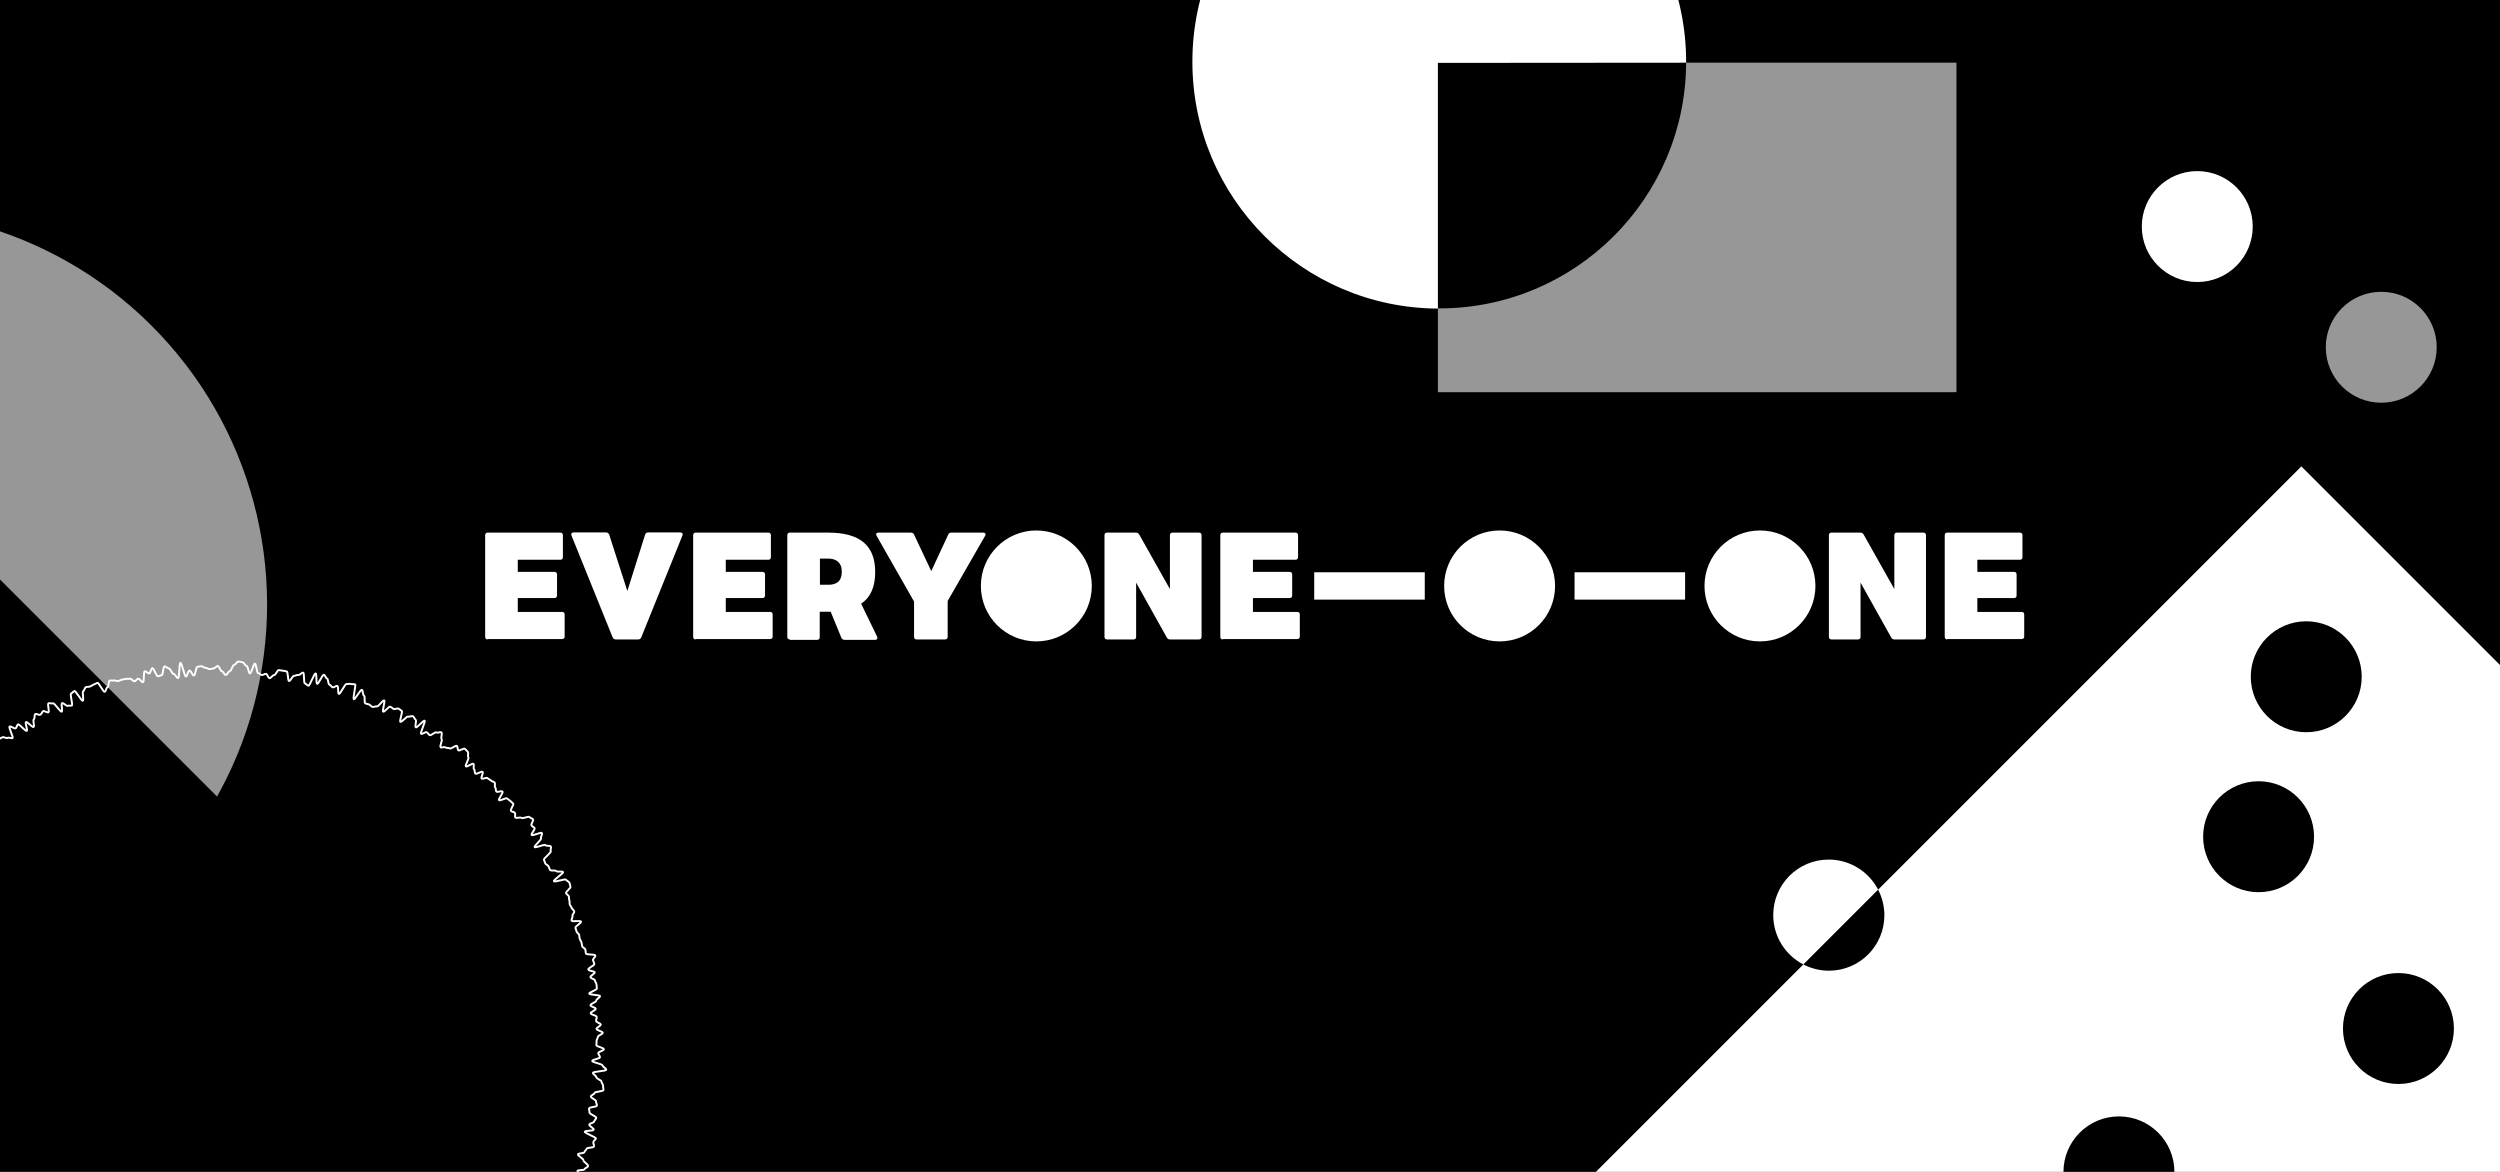 <?xml version="1.0" encoding="UTF-8"?> <!-- Generator: Adobe Illustrator 27.9.1, SVG Export Plug-In . SVG Version: 6.00 Build 0) --> <svg xmlns="http://www.w3.org/2000/svg" xmlns:xlink="http://www.w3.org/1999/xlink" version="1.1" x="0px" y="0px" viewBox="0 0 1280 600" style="enable-background:new 0 0 1280 600;" xml:space="preserve"> <style type="text/css"> .st0{clip-path:url(#SVGID_00000021087882619453858460000011174794219934972307_);} .st1{fill:#FFFFFF;} .st2{clip-path:url(#SVGID_00000021087882619453858460000011174794219934972307_);fill:#FFFFFF;} .st3{clip-path:url(#SVGID_00000021087882619453858460000011174794219934972307_);fill:#979797;} .st4{fill:none;stroke:#FFFFFF;stroke-miterlimit:10;} </style> <g id="Layer_2"> <rect x="-10" y="-10" width="1300" height="620"></rect> </g> <g id="Layer_1"> <g> <defs> <rect id="SVGID_1_" x="-10" y="-10.1" width="1300" height="620.1"></rect> </defs> <clipPath id="SVGID_00000021090618641043342440000010802981798410938544_"> <use xlink:href="#SVGID_1_" style="overflow:visible;"></use> </clipPath> <g style="clip-path:url(#SVGID_00000021090618641043342440000010802981798410938544_);"> <g> <path class="st1" d="M1178.3,238.8L961.6,455.5c2,3.9,3.2,8.4,3.2,13.1c0,15.7-12.7,28.4-28.4,28.4c-4.7,0-9.2-1.2-13.1-3.2 L684.1,733l405.2,405.2L1583.5,644L1178.3,238.8z M936.3,440.1c-15.7,0-28.4,12.7-28.4,28.4c0,11,6.2,20.5,15.4,25.3l38.3-38.3 C956.9,446.4,947.3,440.1,936.3,440.1z"></path> </g> </g> <circle style="clip-path:url(#SVGID_00000021090618641043342440000010802981798410938544_);fill:#FFFFFF;" cx="1125" cy="116" r="28.4"></circle> <circle style="clip-path:url(#SVGID_00000021090618641043342440000010802981798410938544_);fill:#979797;" cx="1219.2" cy="177.8" r="28.4"></circle> <circle style="clip-path:url(#SVGID_00000021090618641043342440000010802981798410938544_);" cx="1156.4" cy="428.4" r="28.4"></circle> <circle style="clip-path:url(#SVGID_00000021090618641043342440000010802981798410938544_);" cx="1228" cy="526.6" r="28.4"></circle> <circle style="clip-path:url(#SVGID_00000021090618641043342440000010802981798410938544_);" cx="1180.8" cy="346.5" r="28.4"></circle> <circle style="clip-path:url(#SVGID_00000021090618641043342440000010802981798410938544_);" cx="1084.9" cy="600" r="28.4"></circle> <ellipse transform="matrix(0.707 -0.707 0.707 0.707 -237.881 44.69)" style="clip-path:url(#SVGID_00000021090618641043342440000010802981798410938544_);fill:#979797;" cx="-65" cy="309.5" rx="201.8" ry="201.8"></ellipse> <path style="clip-path:url(#SVGID_00000021090618641043342440000010802981798410938544_);fill:#979797;" d="M863.3,32.1 c-0.3,69.5-56.8,125.8-126.4,125.8c-0.2,0-0.5,0-0.7,0v42.9l265.5,0l0-168.7L863.3,32.1z"></path> <path style="clip-path:url(#SVGID_00000021090618641043342440000010802981798410938544_);fill:#FFFFFF;" d="M863.3,32.1 c0-0.2,0-0.4,0-0.5c0-69.8-56.6-126.4-126.4-126.4c-69.8,0-126.4,56.6-126.4,126.4c0,69.6,56.2,126,125.7,126.4l0-125.8 L863.3,32.1z"></path> <g style="clip-path:url(#SVGID_00000021090618641043342440000010802981798410938544_);"> <path class="st4" d="M305.3,535.1c0,0.7,3.9,1.4,3.9,2.1c0,0.7-2.9,1.3-2.9,2c0,0.7,0.9,1.4,0.9,2.1c0,0.7-4,1.2-4,1.9 c0,0.7,5.3,1.6,5.3,2.3c0,0.7,1.9,1.5,1.9,2.2c0,0.7-6.8,0.9-6.8,1.6c-0.1,0.7,1.7,1.5,1.7,2.2c-0.1,0.7,2.7,1.6,2.7,2.3 c-0.1,0.7,0.9,1.5,0.8,2.2c-0.1,0.7,0.2,1.4,0.2,2.1c-0.1,0.7-4.5,0.8-4.6,1.5c-0.1,0.7-1.8,1.1-1.9,1.8 c-0.1,0.7,2.8,1.8,2.7,2.5c-0.1,0.7,0.5,1.5,0.4,2.2c-0.1,0.7-3.9,0.7-4,1.4c-0.1,0.7,0.3,1.4,0.2,2.1c-0.1,0.7,3.6,2.1,3.5,2.7 c-0.1,0.7-0.9,1.2-1.1,1.9c-0.1,0.7-2.3,0.9-2.5,1.6c-0.1,0.7,2.4,1.9,2.3,2.6c-0.2,0.7-4.4,0.4-4.6,1c-0.2,0.7,5.9,2.9,5.7,3.5 c-0.2,0.7-1.2,1.2-1.3,1.8c-0.2,0.7,0.5,1.6,0.3,2.3c-0.2,0.7-3.5,0.5-3.7,1.1c-0.2,0.7-1,1.1-1.2,1.8c-0.2,0.7-3.1,0.5-3.3,1.1 c-0.2,0.7,3,2.4,2.8,3c-0.2,0.7,2.6,2.3,2.4,3c-0.2,0.7-1.5,1-1.8,1.6c-0.2,0.7-3.4,0.3-3.7,0.9c-0.2,0.6,3.2,2.6,3,3.3 c-0.2,0.6-2.2,0.7-2.5,1.3c-0.2,0.6-4.8-0.4-5.1,0.2c-0.3,0.6,5.3,3.6,5,4.2c-0.3,0.6-4.7-0.4-4.9,0.2c-0.3,0.6,3.4,2.9,3.1,3.6 c-0.3,0.6-5.4-0.8-5.7-0.2c-0.3,0.6-1.6,0.7-1.9,1.4c-0.3,0.6,0.9,1.9,0.6,2.5c-0.3,0.6-2,0.6-2.3,1.2c-0.3,0.6,4.4,3.7,4.1,4.3 c-0.3,0.6-1.2,1-1.5,1.6c-0.3,0.6-0.1,1.5-0.4,2.1c-0.3,0.6-1,1.1-1.3,1.7c-0.3,0.6-3.2-0.2-3.5,0.4c-0.3,0.6,1.7,2.5,1.4,3.1 c-0.3,0.6,0.3,1.8,0,2.4c-0.3,0.6,0.1,1.7-0.2,2.3c-0.4,0.6-3.3-0.3-3.7,0.2c-0.4,0.6-1.3,0.8-1.7,1.4c-0.4,0.6-3.7-0.7-4-0.1 c-0.4,0.6,2.9,3.5,2.6,4.1c-0.4,0.6-3.8-0.9-4.2-0.3c-0.4,0.6,0.3,1.9,0,2.4c-0.4,0.6,3.4,4,3,4.6c-0.4,0.6-3.2-0.5-3.6,0 c-0.4,0.6-0.7,1.2-1.1,1.7c-0.4,0.6-3.5-0.9-3.9-0.4c-0.4,0.6,1.7,3,1.3,3.6c-0.4,0.5-2.2,0.1-2.6,0.6c-0.4,0.5-2.3-0.1-2.7,0.5 c-0.4,0.5,0,1.7-0.4,2.3c-0.4,0.5,2.2,3.6,1.7,4.1c-0.4,0.5-1.3,0.7-1.7,1.3c-0.4,0.5-4.1-1.7-4.5-1.2c-0.5,0.5,3.5,4.9,3,5.4 c-0.5,0.5-3.9-1.6-4.4-1.1c-0.5,0.5,1.6,3.3,1.1,3.8c-0.5,0.5-0.2,1.7-0.7,2.2c-0.5,0.5-1.9,0.1-2.4,0.6 c-0.5,0.5-4.4-2.4-4.9-1.9c-0.5,0.5,0.4,2.3-0.1,2.8c-0.5,0.5-1.3,0.6-1.8,1.1c-0.5,0.5-0.4,1.6-0.9,2c-0.5,0.5-0.9,1.1-1.4,1.6 c-0.5,0.5,1.1,3.3,0.6,3.8c-0.5,0.5-5.5-4.1-6-3.6c-0.5,0.5,3.7,6.3,3.2,6.7c-0.5,0.5-2.1-0.3-2.7,0.1c-0.5,0.4-3.1-1.5-3.6-1.1 c-0.5,0.4,0,2.2-0.5,2.6c-0.5,0.4-0.5,1.6-1,2c-0.5,0.4-3.5-2.2-4-1.8c-0.5,0.4,1.8,4.6,1.2,5c-0.5,0.4-0.9,1.1-1.5,1.5 c-0.6,0.4-4.9-4.3-5.4-3.9c-0.6,0.4,2,5.1,1.4,5.5c-0.6,0.4-2.6-1.3-3.2-0.9c-0.6,0.4-2.2-0.8-2.8-0.4c-0.6,0.4,2.7,6.4,2.1,6.8 c-0.6,0.4-2.1-0.6-2.6-0.2c-0.6,0.4-3-2.1-3.6-1.8c-0.6,0.4,1.1,4.4,0.5,4.8c-0.6,0.4-1.9-0.4-2.5-0.1c-0.6,0.4-3.8-3.6-4.4-3.3 c-0.6,0.4-0.8,1.4-1.3,1.7c-0.6,0.3-1.1,0.8-1.7,1.1c-0.6,0.3-0.3,2.3-0.9,2.7c-0.6,0.3-1.4,0.2-2,0.6c-0.6,0.3,0.4,3.6-0.3,3.9 c-0.6,0.3-1.6-0.1-2.2,0.3c-0.6,0.3-3-2.9-3.6-2.6c-0.6,0.3-1.6-0.3-2.2,0c-0.6,0.3-0.4,2.4-1,2.7c-0.6,0.3-0.1,3.1-0.7,3.4 c-0.6,0.3-2.9-3.1-3.5-2.8c-0.6,0.3-0.1,3.3-0.7,3.5c-0.6,0.3-2.4-2.1-3-1.8c-0.6,0.3-0.1,3.3-0.7,3.6c-0.6,0.3-2.4-2.2-3-2 c-0.6,0.3-0.6,2.2-1.3,2.4c-0.6,0.2,0.2,4.5-0.5,4.7c-0.6,0.2-2.9-4.1-3.6-3.8c-0.6,0.2-0.2,3.7-0.8,3.9 c-0.6,0.2-2.1-1.8-2.7-1.6c-0.7,0.2-1.8-1.3-2.5-1.1c-0.7,0.2,0.1,4.9-0.6,5.1c-0.7,0.2-2.6-3.9-3.3-3.7 c-0.7,0.2,0.1,5.2-0.6,5.4c-0.7,0.2-3-5.5-3.6-5.4c-0.7,0.2,0.2,6-0.5,6.2c-0.7,0.2-2.7-5.1-3.4-5c-0.7,0.2,0.1,6.3-0.6,6.4 c-0.7,0.2-2.6-5.2-3.3-5c-0.7,0.2-1.4,0-2.1,0.2c-0.7,0.1-1,2-1.6,2.2c-0.7,0.1-1.8-2.2-2.5-2c-0.7,0.1-0.5,4.8-1.2,4.9 c-0.7,0.1-1.8-2.4-2.5-2.2c-0.7,0.1-0.7,4.2-1.4,4.3c-0.7,0.1-1.7-2-2.4-1.9c-0.7,0.1-0.9,3.3-1.6,3.4c-0.7,0.1-1.6-1.3-2.3-1.2 c-0.7,0.1-1.8-3.6-2.5-3.5c-0.7,0.1-0.8,5.1-1.5,5.1c-0.7,0.1-1.4,0.3-2.1,0.4c-0.7,0.1-1.7-3.3-2.4-3.2 c-0.7,0.1-1.4-0.8-2.1-0.7c-0.7,0.1-1.5-1.5-2.2-1.4c-0.7,0-1.4-1.3-2.1-1.2c-0.7,0-1.3,0.7-2,0.8c-0.7,0-1.3,1.8-2,1.8 c-0.7,0-1.3,4.7-2,4.7c-0.7,0-1.4,0.1-2.1,0.1c-0.7,0-1.4-3-2.1-3c-0.7,0-1.4,2.5-2.1,2.5c-0.7,0-1.3-4-2-4 c-0.7,0-1.5,4.7-2.2,4.7c-0.7,0-1.2-4.8-1.9-4.9c-0.7,0-1.3-2.1-1.9-2.1c-0.7,0-1.3-0.8-2-0.9c-0.7,0-1.4,0.6-2.1,0.5 c-0.7-0.1-1.7,3.8-2.4,3.8c-0.7-0.1-1.2-2-1.9-2.1c-0.7-0.1-1.8,3.6-2.4,3.6c-0.7-0.1-1.3-1.4-1.9-1.4c-0.7-0.1-1-3.4-1.7-3.5 c-0.7-0.1-1.7,2.2-2.4,2.1c-0.7-0.1-1.5,0.5-2.1,0.4c-0.7-0.1-1.5,0.7-2.2,0.6c-0.7-0.1-1.2-1.4-1.9-1.5 c-0.7-0.1-1.7,1.4-2.3,1.3c-0.7-0.1-0.8-3.4-1.4-3.6c-0.7-0.1-0.7-3.2-1.4-3.4c-0.7-0.1-2.8,6.8-3.5,6.7c-0.7-0.1-1.3-0.6-2-0.8 c-0.7-0.2-0.4-4.6-1-4.7c-0.7-0.2-1.5,0.3-2.2,0.2c-0.7-0.2-1.3-0.6-1.9-0.8c-0.7-0.2-2.5,3.8-3.1,3.6c-0.7-0.2-0.9-2.1-1.6-2.2 c-0.7-0.2-0.4-3.4-1.1-3.6c-0.7-0.2-0.7-2.3-1.4-2.5c-0.7-0.2-3.3,6.1-4,5.8c-0.7-0.2-1.1-1.1-1.8-1.4c-0.7-0.2,0.2-5-0.4-5.3 c-0.7-0.2-2.1,1.9-2.8,1.7c-0.6-0.2-0.2-3.4-0.9-3.7c-0.6-0.2-1.6,0.3-2.2,0.1c-0.6-0.2-1.5,0.1-2.1-0.1c-0.6-0.3-2.3,2-2.9,1.8 c-0.6-0.3,0.5-4.7-0.2-5c-0.6-0.3-3.2,4.1-3.9,3.8c-0.6-0.3,0.1-3.7-0.5-3.9c-0.6-0.3-2.5,2.1-3.1,1.8c-0.6-0.3-0.5-2.2-1.1-2.5 c-0.6-0.3-0.7-1.7-1.3-2c-0.6-0.3-3.1,3.2-3.7,2.9c-0.6-0.3-0.8-1.5-1.4-1.8c-0.6-0.3,0.8-4.6,0.2-4.9c-0.6-0.3-1.2-0.6-1.8-0.9 c-0.6-0.3-4,4.5-4.6,4.2c-0.6-0.3-0.9-1.3-1.5-1.7c-0.6-0.3,1.3-5,0.7-5.4c-0.6-0.3-2.1,0.9-2.7,0.5c-0.6-0.4,0.1-2.9-0.5-3.2 c-0.6-0.4-2.1,0.8-2.7,0.4c-0.6-0.4-2.2,0.9-2.8,0.6c-0.6-0.4-0.8-1.3-1.4-1.7c-0.6-0.4-2.8,1.7-3.3,1.3 c-0.6-0.4-0.6-1.7-1.1-2.1c-0.6-0.4-1.6-0.1-2.2-0.5c-0.6-0.4,0.1-2.6-0.4-3c-0.6-0.4-0.7-1.4-1.2-1.8c-0.6-0.4-0.1-2.2-0.6-2.6 c-0.6-0.4-1.6-0.1-2.2-0.5c-0.5-0.4-1.1-0.8-1.7-1.2c-0.5-0.4-3,1.6-3.5,1.1c-0.5-0.4,0-2.2-0.6-2.6c-0.5-0.4-3.2,1.7-3.8,1.3 c-0.5-0.4,0.5-2.8,0-3.3c-0.5-0.4,1.5-3.9,1-4.3c-0.5-0.5-3.1,1.5-3.7,1c-0.5-0.5-1.2-0.7-1.7-1.2c-0.5-0.5-1-0.9-1.5-1.4 c-0.5-0.5-2.3,0.4-2.8-0.1c-0.5-0.5,1.1-3.1,0.6-3.6c-0.5-0.5-1.5-0.5-2-0.9c-0.5-0.5,0.8-2.7,0.3-3.2c-0.5-0.5-1.2-0.7-1.7-1.2 c-0.5-0.5-2.1,0.2-2.6-0.3c-0.5-0.5-2.5,0.4-2.9-0.1c-0.5-0.5,0.6-2.4,0.1-2.9c-0.5-0.5-0.7-1.2-1.2-1.7 c-0.5-0.5-1.2-0.8-1.6-1.3c-0.5-0.5-2.7,0.5-3.1,0c-0.4-0.5,3.8-5,3.3-5.5c-0.4-0.5-4.4,1.9-4.9,1.4c-0.4-0.5,2.2-3.5,1.7-4 c-0.4-0.5-2.1,0-2.5-0.6c-0.4-0.5-4.6,1.8-5.1,1.3c-0.4-0.5,4.2-4.9,3.8-5.5c-0.4-0.6-3.6,1-4,0.4c-0.4-0.6,2.3-3.4,1.9-3.9 c-0.4-0.6-6.3,2.8-6.7,2.2c-0.4-0.6,4.9-5.1,4.5-5.6c-0.4-0.6-3.8,0.9-4.2,0.3c-0.4-0.6,0.3-1.8-0.1-2.4 c-0.4-0.6,1.4-2.5,1.1-3.1c-0.4-0.6-2.3-0.1-2.7-0.7c-0.4-0.6-1.6-0.6-2-1.2c-0.4-0.6-3.6,0.6-4,0c-0.4-0.6,4.8-4.4,4.5-5 c-0.3-0.6-4.2,0.8-4.6,0.2c-0.3-0.6-2.8,0-3.1-0.6c-0.3-0.6,1.9-2.6,1.6-3.2c-0.3-0.6-0.1-1.5-0.4-2.1c-0.3-0.6-1.3-0.9-1.6-1.5 c-0.3-0.6-2.8-0.2-3.1-0.8c-0.3-0.6,0.1-1.6-0.2-2.2c-0.3-0.6,1.5-2.2,1.2-2.9c-0.3-0.6-3.3,0-3.5-0.6c-0.3-0.6,0.8-1.9,0.5-2.5 c-0.3-0.6-0.1-1.5-0.4-2.1c-0.3-0.6-3.9,0.1-4.1-0.5c-0.3-0.6,2.5-2.5,2.2-3.2c-0.3-0.6-3.2-0.2-3.4-0.9 c-0.3-0.6,0.6-1.8,0.4-2.4c-0.2-0.6,0-1.5-0.2-2.1c-0.2-0.6,1.2-1.9,1-2.6c-0.2-0.6-3.7-0.2-3.9-0.8c-0.2-0.6-0.5-1.3-0.8-2 c-0.2-0.7-0.1-1.5-0.3-2.1c-0.2-0.7,5.6-3.2,5.4-3.8c-0.2-0.7-6.1,0.4-6.3-0.3c-0.2-0.7-1.2-1.1-1.3-1.8 c-0.2-0.7,4.1-2.6,3.9-3.3c-0.2-0.7,0.3-1.5,0.1-2.1c-0.2-0.7-0.3-1.3-0.5-2c-0.2-0.7-2.7-0.7-2.9-1.4c-0.2-0.7,3.5-2.2,3.3-2.9 c-0.2-0.7-3.4-0.6-3.6-1.3c-0.1-0.7-3.4-0.7-3.5-1.4c-0.1-0.7,3.2-2.1,3.1-2.7c-0.1-0.7-3.6-0.7-3.8-1.4c-0.1-0.7,5.4-2.3,5.3-3 c-0.1-0.7-5.5-0.5-5.6-1.2c-0.1-0.7,3.4-1.9,3.3-2.6c-0.1-0.7-2-1.1-2.1-1.8c-0.1-0.7,3.6-1.9,3.5-2.5c-0.1-0.7-3.9-0.9-4-1.6 c-0.1-0.7,2-1.6,1.9-2.3c-0.1-0.7-3.8-1-3.9-1.7c-0.1-0.7,0.2-1.4,0.2-2.1c-0.1-0.7,1.6-1.5,1.6-2.2c-0.1-0.7,0.7-1.4,0.7-2.1 c0-0.7-2.2-1.3-2.2-1.9c0-0.7,1.6-1.5,1.5-2.1c0-0.7,1.4-1.4,1.3-2.1c0-0.7-0.8-1.3-0.8-2c0-0.7,2.3-1.4,2.3-2.1 c0-0.7,0.6-1.3,0.6-2c0-0.7-4.8-1.4-4.8-2.1c0-0.7-1.6-1.4-1.6-2.1c0-0.7,6.3-1.2,6.3-1.9c0-0.7-3.3-1.5-3.3-2.2c0-0.7,2-1.3,2-2 c0-0.7-4.8-1.7-4.8-2.3c0-0.7,5.5-1,5.6-1.7c0.1-0.7-3.3-1.6-3.2-2.3c0.1-0.7-2.8-1.7-2.8-2.3c0.1-0.7,6.2-0.8,6.2-1.5 c0.1-0.7,0.1-1.3,0.2-2c0.1-0.7,1.6-1.2,1.7-1.8c0.1-0.7-3.6-1.9-3.5-2.5c0.1-0.7-0.3-1.4-0.2-2.1c0.1-0.7-1.6-1.7-1.5-2.3 c0.1-0.7-0.8-1.6-0.7-2.2c0.1-0.7-0.1-1.5,0-2.1c0.1-0.7,4-0.7,4.1-1.3c0.1-0.7,2.8-0.8,2.9-1.5c0.1-0.7-1.3-1.7-1.1-2.3 c0.1-0.7,0.4-1.3,0.5-2c0.2-0.7-3.4-2.2-3.2-2.9c0.2-0.7,4.3-0.4,4.4-1c0.2-0.7-3.8-2.4-3.6-3.1c0.2-0.7-0.2-1.5,0-2.2 c0.2-0.7,0.5-1.3,0.7-2c0.2-0.7,7.3,0.7,7.4,0c0.2-0.7-1-1.7-0.8-2.4c0.2-0.7-1.3-1.8-1.1-2.5c0.2-0.7-3.8-2.7-3.6-3.3 c0.2-0.7,2.8-0.5,3.1-1.2c0.2-0.7-1.1-1.9-0.8-2.5c0.2-0.6,4.1,0,4.4-0.6c0.2-0.6,2.3-0.6,2.5-1.2c0.2-0.6-3-2.6-2.7-3.3 c0.3-0.6-2.1-2.3-1.8-3c0.3-0.6,6.2,1,6.4,0.4c0.3-0.6-1-1.9-0.7-2.5c0.3-0.6-2.7-2.7-2.4-3.3c0.3-0.6-0.5-1.8-0.2-2.4 c0.3-0.6,3.7,0.2,4-0.4c0.3-0.6,3.7,0.3,4-0.4c0.3-0.6-3.2-3.1-2.9-3.7c0.3-0.6,2.7-0.2,3-0.8c0.3-0.6-0.6-1.8-0.2-2.4 c0.3-0.6,2.5-0.2,2.9-0.8c0.3-0.6-0.4-1.8-0.1-2.4c0.3-0.6,1-1,1.3-1.6c0.3-0.6,2.2-0.3,2.6-0.9c0.3-0.6-3.8-3.8-3.5-4.4 c0.4-0.6,1.8-0.5,2.2-1.1c0.4-0.6-1.3-2.4-0.9-3c0.4-0.6,3.6,0.6,4,0c0.4-0.6-2.4-3.2-2.1-3.8c0.4-0.6,0.7-1.2,1.1-1.8 c0.4-0.6,5.1,1.8,5.5,1.2c0.4-0.6-2.8-3.6-2.4-4.2c0.4-0.6,4.5,1.5,4.9,0.9c0.4-0.6-3.5-4.2-3.1-4.8c0.4-0.6,2.5,0.1,2.9-0.4 c0.4-0.6,5,2,5.4,1.5c0.4-0.5-0.2-1.8,0.2-2.4c0.4-0.5,1.4-0.6,1.8-1.2c0.4-0.5,0.2-1.6,0.6-2.1c0.4-0.5-1.4-2.9-0.9-3.4 c0.4-0.5,1.3-0.7,1.8-1.2c0.4-0.5,1.7-0.4,2.1-0.9c0.5-0.5,2.3,0.2,2.7-0.3c0.5-0.5-3.7-5.2-3.3-5.7c0.5-0.5,4.9,2.6,5.4,2.1 c0.5-0.5-2.8-4.5-2.3-5c0.5-0.5,1.6-0.4,2.1-0.9c0.5-0.5,4.9,2.8,5.4,2.4c0.5-0.5-3-4.9-2.5-5.4c0.5-0.5,4.2,2.3,4.7,1.8 c0.5-0.5-2.9-5-2.4-5.5c0.5-0.5,5.8,4.2,6.3,3.8c0.5-0.5-2-4.2-1.5-4.6c0.5-0.5,2.6,0.9,3.1,0.4c0.5-0.5,1.5-0.4,2-0.9 c0.5-0.5,0.5-1.5,1-1.9c0.5-0.4-1.6-4-1.1-4.5c0.5-0.4,5.1,4.1,5.7,3.6c0.5-0.4-0.4-2.6,0.2-3c0.5-0.4,1.9,0.2,2.4-0.2 c0.5-0.4-0.8-3.2-0.2-3.6c0.5-0.4-0.2-2.6,0.4-3c0.6-0.4,2,0.3,2.5-0.1c0.6-0.4,1.3-0.6,1.9-1c0.6-0.4,2.1,0.7,2.7,0.3 c0.6-0.4,2,0.4,2.5,0.1c0.6-0.4-2.1-5.5-1.5-5.9c0.6-0.4,2.5,1.3,3.1,0.9c0.6-0.4,0.6-1.6,1.2-2c0.6-0.4,3.9,3.7,4.5,3.3 c0.6-0.4-1-4.2-0.4-4.5c0.6-0.4,3.3,2.9,3.9,2.5c0.6-0.4-0.5-3.5,0.1-3.9c0.6-0.3,0.2-2.4,0.8-2.7c0.6-0.3,1.9,0.7,2.6,0.3 c0.6-0.3,0.8-1.4,1.4-1.8c0.6-0.3,2,0.9,2.7,0.6c0.6-0.3-0.6-4.3,0-4.6c0.6-0.3,1.7,0.3,2.4,0c0.6-0.3,3.7,4.5,4.4,4.3 c0.6-0.3-0.5-4.1,0.2-4.4c0.6-0.3,2.3,1.7,2.9,1.4c0.6-0.3,1.5,0.1,2.1-0.2c0.6-0.3-1.1-5.9-0.4-6.1c0.6-0.3,1.1-1,1.7-1.3 c0.6-0.3,3.7,5.3,4.3,5c0.6-0.3-0.4-4.7,0.2-4.9c0.6-0.3,0.8-1.9,1.4-2.1c0.6-0.2,1.5-0.1,2.1-0.3c0.6-0.2,1.2-0.8,1.9-1 c0.6-0.2,1.3-0.7,1.9-0.9c0.6-0.2,3.1,4.9,3.7,4.6c0.7-0.2,0.7-2.1,1.4-2.3c0.7-0.2,0.5-3.2,1.1-3.4c0.7-0.2,1.5,0.1,2.1-0.1 c0.7-0.2,1.6,0.5,2.3,0.3c0.7-0.2,1.3-0.5,1.9-0.7c0.7-0.2,1.4-0.3,2-0.4c0.7-0.2,1.5,0.1,2.1-0.1c0.7-0.2,1.8,1.5,2.4,1.3 c0.7-0.2,1.1-1.1,1.8-1.3c0.7-0.2,1.8,1.9,2.5,1.8c0.7-0.1,0.2-5.5,0.9-5.6c0.7-0.1,1.7,1.2,2.3,1.1c0.7-0.1,0.9-2.6,1.6-2.7 c0.7-0.1,2.2,4.3,2.8,4.2c0.7-0.1,1.3-0.5,2-0.6c0.7-0.1,0.7-4.4,1.4-4.5c0.7-0.1,1.6,1,2.2,1c0.7-0.1,1.8,3,2.5,2.9 c0.7-0.1,1.6,2.2,2.3,2.1c0.7-0.1,0.5-7.8,1.2-7.8c0.7-0.1,2.1,7.1,2.8,7c0.7-0.1,1.1-3,1.8-3.1c0.7-0.1,1.6,2.7,2.3,2.6 c0.7-0.1,1.1-4.5,1.7-4.5c0.7,0,1.4-0.3,2.1-0.3c0.7,0,1.4,0.9,2.1,0.8c0.7,0,1.4,0.7,2.1,0.7c0.7,0,1.4-0.3,2.1-0.4 c0.7,0,1.4-1.2,2.1-1.2c0.7,0,1.4,2.7,2.1,2.7c0.7,0,1.3,1.9,2,1.9c0.7,0,1.4-2.1,2.1-2c0.7,0,1.5-3.3,2.2-3.2 c0.7,0,1.5-1.8,2.2-1.7c0.7,0,1.4,0.3,2.1,0.4c0.7,0,1.3,1.8,2,1.8c0.7,0,1.1,3.9,1.8,3.9c0.7,0.1,1.8-5,2.5-5 c0.7,0.1,1,4.8,1.6,4.8c0.7,0.1,1.3,0.9,2,1c0.7,0.1,1.4-0.7,2.1-0.6c0.7,0.1,1.1,2.1,1.8,2.2c0.7,0.1,1.6-1.6,2.3-1.5 c0.7,0.1,1.8-2.7,2.4-2.6c0.7,0.1,1.4,0.2,2.1,0.3c0.7,0.1,1.4,0.2,2,0.4c0.7,0.1,0.5,4.8,1.2,4.9c0.7,0.1,1.9-2.9,2.6-2.7 c0.7,0.1,1.5-0.6,2.2-0.4c0.7,0.1,1.7-1.3,2.4-1.2c0.7,0.1,0.2,5.3,0.9,5.5c0.7,0.2,1.1,1,1.8,1.2c0.7,0.2,3-6.5,3.7-6.3 c0.7,0.2,0.1,5.1,0.8,5.3c0.7,0.2,2.7-4.8,3.4-4.6c0.7,0.2,1,1.7,1.6,1.9c0.7,0.2,0.6,2.9,1.2,3.1c0.7,0.2,1.1,1.2,1.7,1.4 c0.7,0.2,1.7-0.9,2.4-0.7c0.7,0.2,0.2,3.9,0.8,4.1c0.7,0.2,3.2-5.3,3.9-5.1c0.7,0.2,1.6-0.3,2.2,0c0.6,0.2,1.5,0,2.2,0.2 c0.6,0.2-1.3,7.3-0.6,7.6c0.6,0.2,3.4-5.1,4.1-4.8c0.6,0.3,0.4,2.7,1.1,3c0.6,0.3,0,3.6,0.6,3.9c0.6,0.3,1.3,0.3,2,0.6 c0.6,0.3,1,1,1.7,1.2c0.6,0.3,1.7-0.5,2.3-0.2c0.6,0.3,3.1-3.4,3.7-3.1c0.6,0.3-1.1,5.5-0.5,5.8c0.6,0.3,3-2.9,3.6-2.6 c0.6,0.3,1.1,0.8,1.7,1.2c0.6,0.3,1.8-0.5,2.5-0.2c0.6,0.3,1.1,0.8,1.7,1.2c0.6,0.3-1.3,5.3-0.7,5.6c0.6,0.3,3.3-3,3.9-2.7 c0.6,0.3,1.9-0.5,2.5-0.2c0.6,0.3,0.8,1.4,1.4,1.8c0.6,0.4-0.5,3.5,0.1,3.9c0.6,0.4,3.9-3.7,4.5-3.4c0.6,0.4-2.4,6.3-1.8,6.7 c0.6,0.4,2.4-1.2,2.9-0.8c0.6,0.4,0.9,1.1,1.5,1.5c0.6,0.4,2.8-1.8,3.4-1.4c0.6,0.4,2-0.4,2.6,0c0.6,0.4-0.4,3,0.1,3.4 c0.6,0.4-1.1,3.8-0.5,4.2c0.6,0.4,1.9-0.4,2.5,0.1c0.6,0.4,1.6,0.1,2.2,0.5c0.5,0.4,3-1.7,3.6-1.3c0.5,0.4,0.3,1.9,0.8,2.3 c0.5,0.4,2.8-1.3,3.3-0.8c0.5,0.4,1,1,1.5,1.5c0.5,0.4-0.2,2.4,0.3,2.9c0.5,0.4-1.8,4.2-1.3,4.6c0.5,0.5,3.4-1.8,3.9-1.3 c0.5,0.5-0.2,2.3,0.3,2.7c0.5,0.5,0.2,1.8,0.7,2.3c0.5,0.5,3.2-1.4,3.7-0.9c0.5,0.5-1,3-0.5,3.4c0.5,0.5,2.5-0.7,3-0.2 c0.5,0.5,1.2,0.7,1.7,1.2s1.4,0.6,1.9,1c0.5,0.5-0.1,2,0.3,2.5c0.5,0.5,0.2,1.7,0.7,2.2c0.5,0.5,2.6-0.6,3.1,0 c0.5,0.5-2.3,3.9-1.8,4.4c0.5,0.5,3.6-1.4,4.1-0.9c0.5,0.5,1.2,0.8,1.7,1.3c0.4,0.5,1.1,0.9,1.5,1.4c0.4,0.5-1.7,3.1-1.2,3.7 c0.4,0.5,1.6,0.4,2,1c0.4,0.5-0.1,1.8,0.3,2.4c0.4,0.5,2.7-0.4,3.1,0.2c0.4,0.5,3.7-1,4.1-0.5c0.4,0.6,1.4,0.7,1.8,1.2 c0.4,0.6-1.2,2.6-0.8,3.1c0.4,0.6,1.2,0.8,1.6,1.4c0.4,0.6-1.9,3-1.5,3.5c0.4,0.6,4.9-1.6,5.2-1c0.4,0.6-0.7,2.2-0.4,2.7 c0.4,0.6-3.6,4-3.3,4.5c0.4,0.6,5.1-1.6,5.5-1c0.4,0.6,2.4,0.1,2.8,0.7c0.4,0.6-0.4,1.9,0,2.4c0.4,0.6-3.8,3.8-3.5,4.4 c0.3,0.6,0.4,1.3,0.7,1.9c0.3,0.6,1.3,0.8,1.6,1.4c0.3,0.6,0.5,1.3,0.8,1.9c0.3,0.6,2.8,0,3.2,0.6c0.3,0.6,3.2-0.1,3.5,0.5 c0.3,0.6-5.1,4.1-4.7,4.7c0.3,0.6,5.9-1.4,6.2-0.8c0.3,0.6,1.4,0.9,1.7,1.5c0.3,0.6,0.3,1.4,0.6,2.1c0.3,0.6-2.6,2.7-2.3,3.3 c0.3,0.6,1.2,1,1.4,1.6c0.3,0.6,0,1.5,0.3,2.1c0.3,0.6,0,1.5,0.2,2.1c0.3,0.6,0.8,1.2,1,1.8c0.3,0.6,1.1,1.1,1.3,1.7 c0.2,0.6-1.2,1.9-0.9,2.5c0.2,0.6-0.7,1.7-0.4,2.3c0.2,0.6,4.6-0.2,4.8,0.5c0.2,0.6-3.1,2.5-2.9,3.1c0.2,0.7,0.4,1.3,0.6,1.9 c0.2,0.7,1.1,1.1,1.3,1.7c0.2,0.7,0.1,1.4,0.3,2c0.2,0.7,0.7,1.2,0.9,1.9c0.2,0.7,0.2,1.3,0.4,2c0.2,0.7,1.5,1,1.6,1.7 c0.2,0.7,0.1,1.4,0.3,2c0.2,0.7,4.7,0.3,4.8,1c0.2,0.7-1.4,1.8-1.2,2.4c0.2,0.7,0.6,1.3,0.7,2c0.1,0.7-3.3,2.1-3.1,2.8 c0.1,0.7,3.1,0.8,3.3,1.4c0.1,0.7-2.3,1.8-2.2,2.5c0.1,0.7,2.2,1,2.3,1.7c0.1,0.7,0.7,1.3,0.8,2c0.1,0.7,0.1,1.4,0.2,2.1 c0.1,0.7-4,2-3.9,2.6c0.1,0.7,5.4,0.7,5.5,1.3c0.1,0.7-2,1.6-1.9,2.3c0.1,0.7-3.1,1.7-3,2.4c0.1,0.7,2.6,1.1,2.7,1.8 c0.1,0.7-2.6,1.6-2.6,2.3c0.1,0.7,3,1.1,3.1,1.8c0.1,0.7-0.3,1.4-0.3,2.1c0,0.7,2.3,1.2,2.4,1.9c0,0.7-2.2,1.5-2.2,2.2 c0,0.7,3.2,1.3,3.2,2c0,0.7-2.5,1.4-2.5,2.1c0,0.7-0.7,1.4-0.7,2.1C305.6,533.7,305.3,534.4,305.3,535.1z"></path> </g> </g> <g> <path class="st1" d="M249.7,327.4c-0.8,0-1.3-0.5-1.3-1.3v-52.1c0-0.8,0.5-1.3,1.3-1.3h37.2c0.8,0,1.3,0.5,1.3,1.3v11.3 c0,0.8-0.5,1.3-1.3,1.3h-21.8v6.2h18.8c0.8,0,1.3,0.5,1.3,1.3v10.8c0,0.8-0.5,1.3-1.3,1.3h-18.8v7.1h22.7c0.8,0,1.3,0.5,1.3,1.3 v11.3c0,0.8-0.5,1.3-1.3,1.3H249.7z"></path> <path class="st1" d="M315.3,327.4c-0.7,0-1.3-0.4-1.6-1l-21.1-52.2c-0.4-0.9,0.1-1.6,1.1-1.6h16.6c0.7,0,1.3,0.4,1.6,1.1l9.3,28.9 l9.1-28.9c0.2-0.7,0.8-1.1,1.6-1.1h16.4c1,0,1.5,0.7,1.1,1.6l-21.1,52.2c-0.3,0.7-0.8,1-1.6,1H315.3z"></path> <path class="st1" d="M356.2,327.4c-0.8,0-1.3-0.5-1.3-1.3v-52.1c0-0.8,0.5-1.3,1.3-1.3h37.2c0.8,0,1.3,0.5,1.3,1.3v11.3 c0,0.8-0.5,1.3-1.3,1.3h-21.8v6.2h18.8c0.8,0,1.3,0.5,1.3,1.3v10.8c0,0.8-0.5,1.3-1.3,1.3h-18.8v7.1h22.7c0.8,0,1.3,0.5,1.3,1.3 v11.3c0,0.8-0.5,1.3-1.3,1.3H356.2z"></path> <path class="st1" d="M404.4,327.4c-0.8,0-1.3-0.5-1.3-1.3v-52.1c0-0.8,0.5-1.3,1.3-1.3h19.6c16.6,0,24.1,6.8,24.1,20.2 c0,7.5-2.3,12.9-7.2,16.2l8.2,16.9c0.4,0.9,0,1.6-1,1.6h-15.7c-0.7,0-1.3-0.4-1.6-1l-5.5-13.4h-1.3h-4.3v13.1 c0,0.8-0.5,1.3-1.3,1.3H404.4z M419.8,286v13.4h4.3c4,0,6.9-1.6,6.9-6.7c0-4.8-3-6.7-6.9-6.7H419.8z"></path> <path class="st1" d="M469.3,327.4c-0.8,0-1.3-0.5-1.3-1.3v-18.1l-19.2-33.7c-0.5-1-0.1-1.6,1-1.6h16.6c0.7,0,1.3,0.3,1.6,1 l8.8,18.7l8.7-18.7c0.3-0.7,0.8-1,1.6-1h16.3c1,0,1.5,0.7,1,1.6l-19.2,33.4v18.4c0,0.8-0.5,1.3-1.3,1.3H469.3z"></path> <path class="st1" d="M566.8,327.4c-0.8,0-1.3-0.5-1.3-1.3v-52.1c0-0.8,0.5-1.3,1.3-1.3h14.9c0.7,0,1.2,0.4,1.6,1l15.7,27.9v-27.6 c0-0.8,0.5-1.3,1.3-1.3h13.6c0.8,0,1.3,0.5,1.3,1.3v52.1c0,0.8-0.5,1.3-1.3,1.3H599c-0.7,0-1.3-0.4-1.6-1l-15.7-28.1v27.8 c0,0.8-0.5,1.3-1.3,1.3H566.8z"></path> <path class="st1" d="M626.1,327.4c-0.8,0-1.3-0.5-1.3-1.3v-52.1c0-0.8,0.5-1.3,1.3-1.3h37.2c0.8,0,1.3,0.5,1.3,1.3v11.3 c0,0.8-0.5,1.3-1.3,1.3h-21.8v6.2h18.8c0.8,0,1.3,0.5,1.3,1.3v10.8c0,0.8-0.5,1.3-1.3,1.3h-18.8v7.1h22.7c0.8,0,1.3,0.5,1.3,1.3 v11.3c0,0.8-0.5,1.3-1.3,1.3H626.1z"></path> <path class="st1" d="M937.7,327.4c-0.8,0-1.3-0.5-1.3-1.3v-52.1c0-0.8,0.5-1.3,1.3-1.3h14.9c0.7,0,1.2,0.4,1.6,1l15.7,27.9v-27.6 c0-0.8,0.5-1.3,1.3-1.3h13.6c0.8,0,1.3,0.5,1.3,1.3v52.1c0,0.8-0.5,1.3-1.3,1.3h-14.9c-0.7,0-1.3-0.4-1.6-1l-15.7-28.1v27.8 c0,0.8-0.5,1.3-1.3,1.3H937.7z"></path> <path class="st1" d="M997,327.4c-0.8,0-1.3-0.5-1.3-1.3v-52.1c0-0.8,0.5-1.3,1.3-1.3h37.2c0.8,0,1.3,0.5,1.3,1.3v11.3 c0,0.8-0.5,1.3-1.3,1.3h-21.8v6.2h18.8c0.8,0,1.3,0.5,1.3,1.3v10.8c0,0.8-0.5,1.3-1.3,1.3h-18.8v7.1h22.7c0.8,0,1.3,0.5,1.3,1.3 v11.3c0,0.8-0.5,1.3-1.3,1.3H997z"></path> <circle class="st1" cx="530.6" cy="300" r="28.4"></circle> <circle class="st1" cx="767.8" cy="300" r="28.4"></circle> <circle class="st1" cx="901.1" cy="300" r="28.4"></circle> <rect x="672.9" y="293" transform="matrix(-1 -1.224647e-16 1.224647e-16 -1 1402.38 600)" class="st1" width="56.6" height="14"></rect> <rect x="806.1" y="293" transform="matrix(-1 -1.224647e-16 1.224647e-16 -1 1668.867 600)" class="st1" width="56.6" height="14"></rect> </g> </g> </svg> 